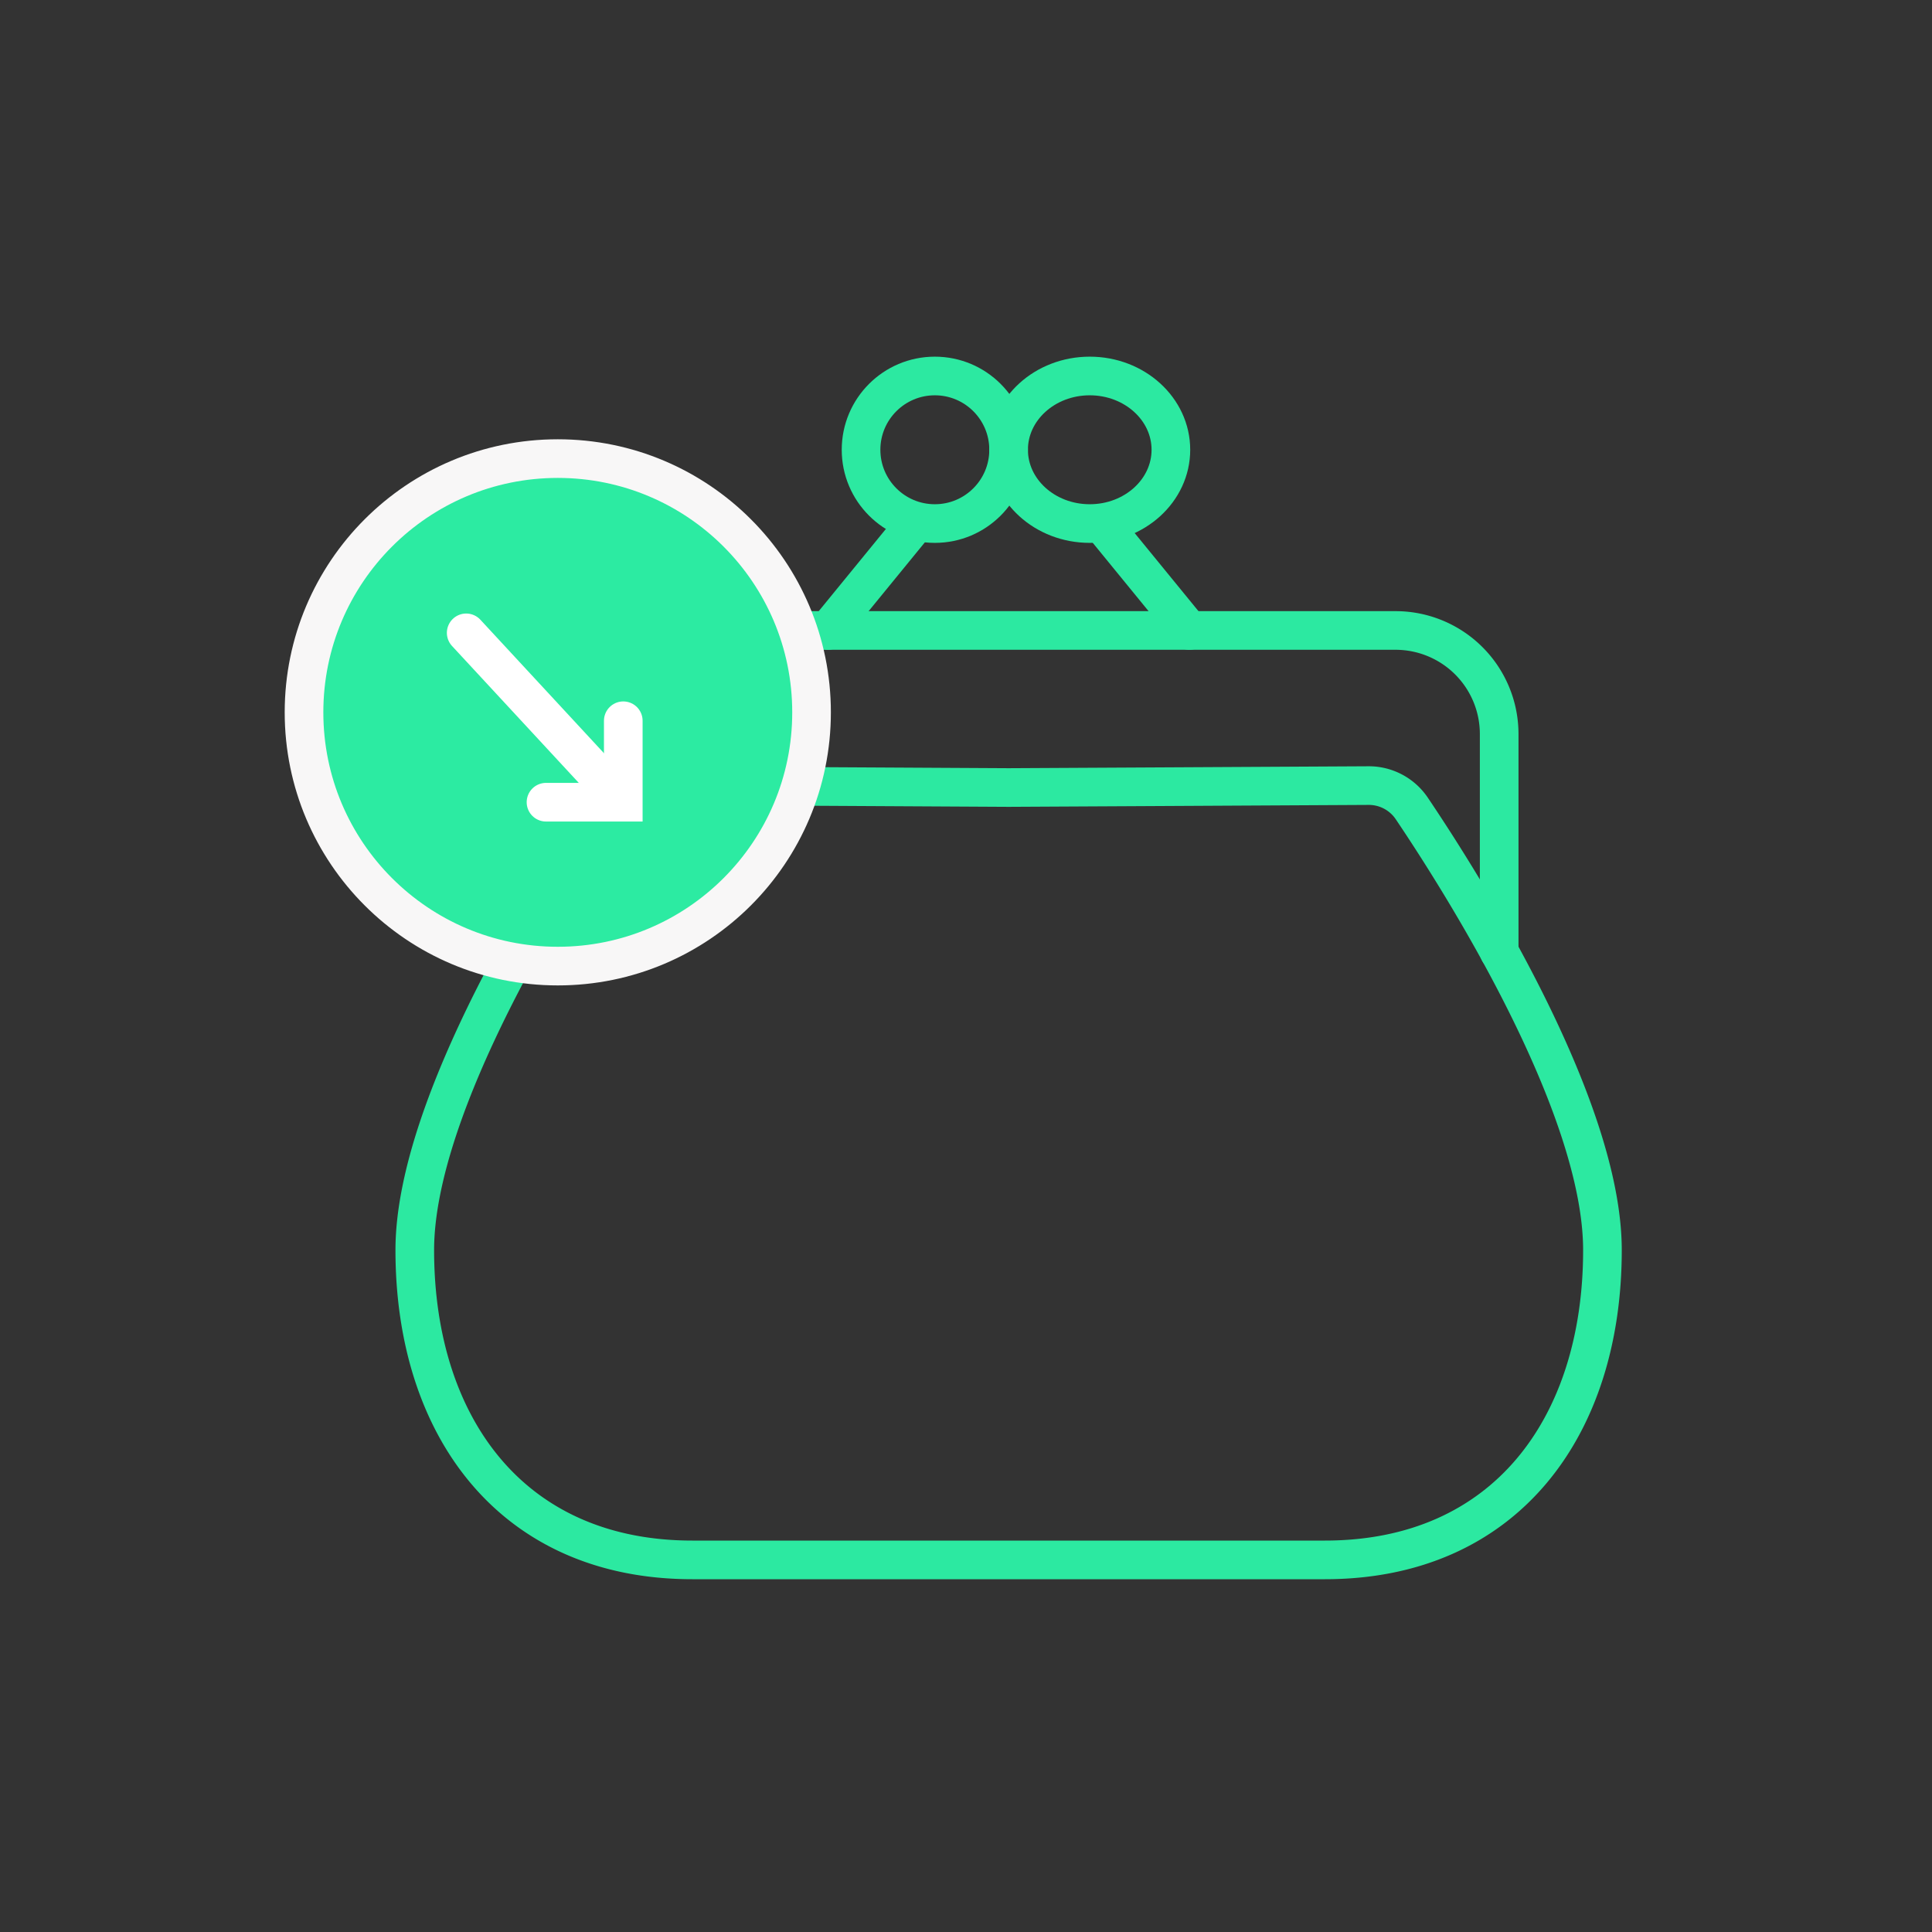 <?xml version="1.0" encoding="utf-8"?>
<svg xmlns="http://www.w3.org/2000/svg" xmlns:xlink="http://www.w3.org/1999/xlink" width="100" height="100" viewBox="0 0 100 100">
  <rect x="0" y="0" width="100" height="100" fill="#333333" stroke="none"/>
  <defs>
    <clipPath id="clip-path">
      <rect id="Rectangle_143" data-name="Rectangle 143" width="64.133" height="64.133" fill="none" stroke="#2ce9a1" stroke-width="2"/>
    </clipPath>
  </defs>
  <g id="Groupe_447" data-name="Groupe 447" transform="translate(-14291 -1675)">
    <rect id="Rectangle_213" data-name="Rectangle 213" width="100" height="100" transform="translate(14291 1675)" fill="none"/>
    <g id="Groupe_439" data-name="Groupe 439" transform="translate(13450.342 -408.066)">
      <g id="Composant_22_5" data-name="Composant 22 – 5" transform="translate(860.791 2101)">
        <g id="Groupe_318" data-name="Groupe 318">
          <g id="Groupe_317" data-name="Groupe 317" clip-path="url(#clip-path)">
            <ellipse id="Ellipse_20" data-name="Ellipse 20" cx="4.2" cy="3.819" rx="4.2" ry="3.819" transform="translate(32.072 1.527)" fill="none" stroke="#2ce9a1" stroke-linecap="round" stroke-linejoin="round" stroke-width="2"/>
            <circle id="Ellipse_21" data-name="Ellipse 21" cx="3.819" cy="3.819" r="3.819" transform="translate(24.435 1.527)" fill="none" stroke="#2ce9a1" stroke-linecap="round" stroke-linejoin="round" stroke-width="2"/>
            <path id="Tracé_176" data-name="Tracé 176" d="M25,71.626V60.346A5.362,5.362,0,0,1,30.346,55h40.09a5.362,5.362,0,0,1,5.346,5.346v11.28" transform="translate(-18.318 -40.301)" fill="none" stroke="#2ce9a1" stroke-linecap="round" stroke-linejoin="round" stroke-width="2"/>
            <path id="Tracé_177" data-name="Tracé 177" d="M35.736,85.13l18.633-.1A2.68,2.68,0,0,1,56.6,86.207c2.5,3.708,9.873,15.282,9.873,22.868,0,9.13-5.014,16.033-14.366,16.033H19.366C10.014,125.108,5,118.2,5,109.074c0-7.586,7.372-19.16,9.873-22.868a2.676,2.676,0,0,1,2.233-1.179Z" transform="translate(-3.664 -62.302)" fill="none" stroke="#2ce9a1" stroke-linecap="round" stroke-linejoin="round" stroke-width="2"/>
            <line id="Ligne_27" data-name="Ligne 27" x2="4.453" y2="5.45" transform="translate(36.973 9.25)" fill="none" stroke="#2ce9a1" stroke-linecap="round" stroke-linejoin="round" stroke-width="2"/>
            <line id="Ligne_28" data-name="Ligne 28" x1="4.453" y2="5.45" transform="translate(22.718 9.25)" fill="none" stroke="#2ce9a1" stroke-linecap="round" stroke-linejoin="round" stroke-width="2"/>
          </g>
        </g>
      </g>
      <ellipse id="Ellipse_29" data-name="Ellipse 29" cx="13.135" cy="13.134" rx="13.135" ry="13.134" transform="translate(856.394 2106.803)" fill="#2ceba2" stroke="#f8f7f7" stroke-miterlimit="10" stroke-width="2"/>
      <path id="Tracé_248" data-name="Tracé 248" d="M32.313,41.056l7.98,8.618" transform="translate(832.475 2074.766)" fill="none" stroke="#fff" stroke-linecap="round" stroke-miterlimit="10" stroke-width="2"/>
      <path id="Tracé_249" data-name="Tracé 249" d="M13299.854,2381.981h4v-4.216" transform="translate(-12430.935 -257.393)" fill="none" stroke="#fff" stroke-linecap="round" stroke-width="2"/>
    </g>
  </g>
</svg>
